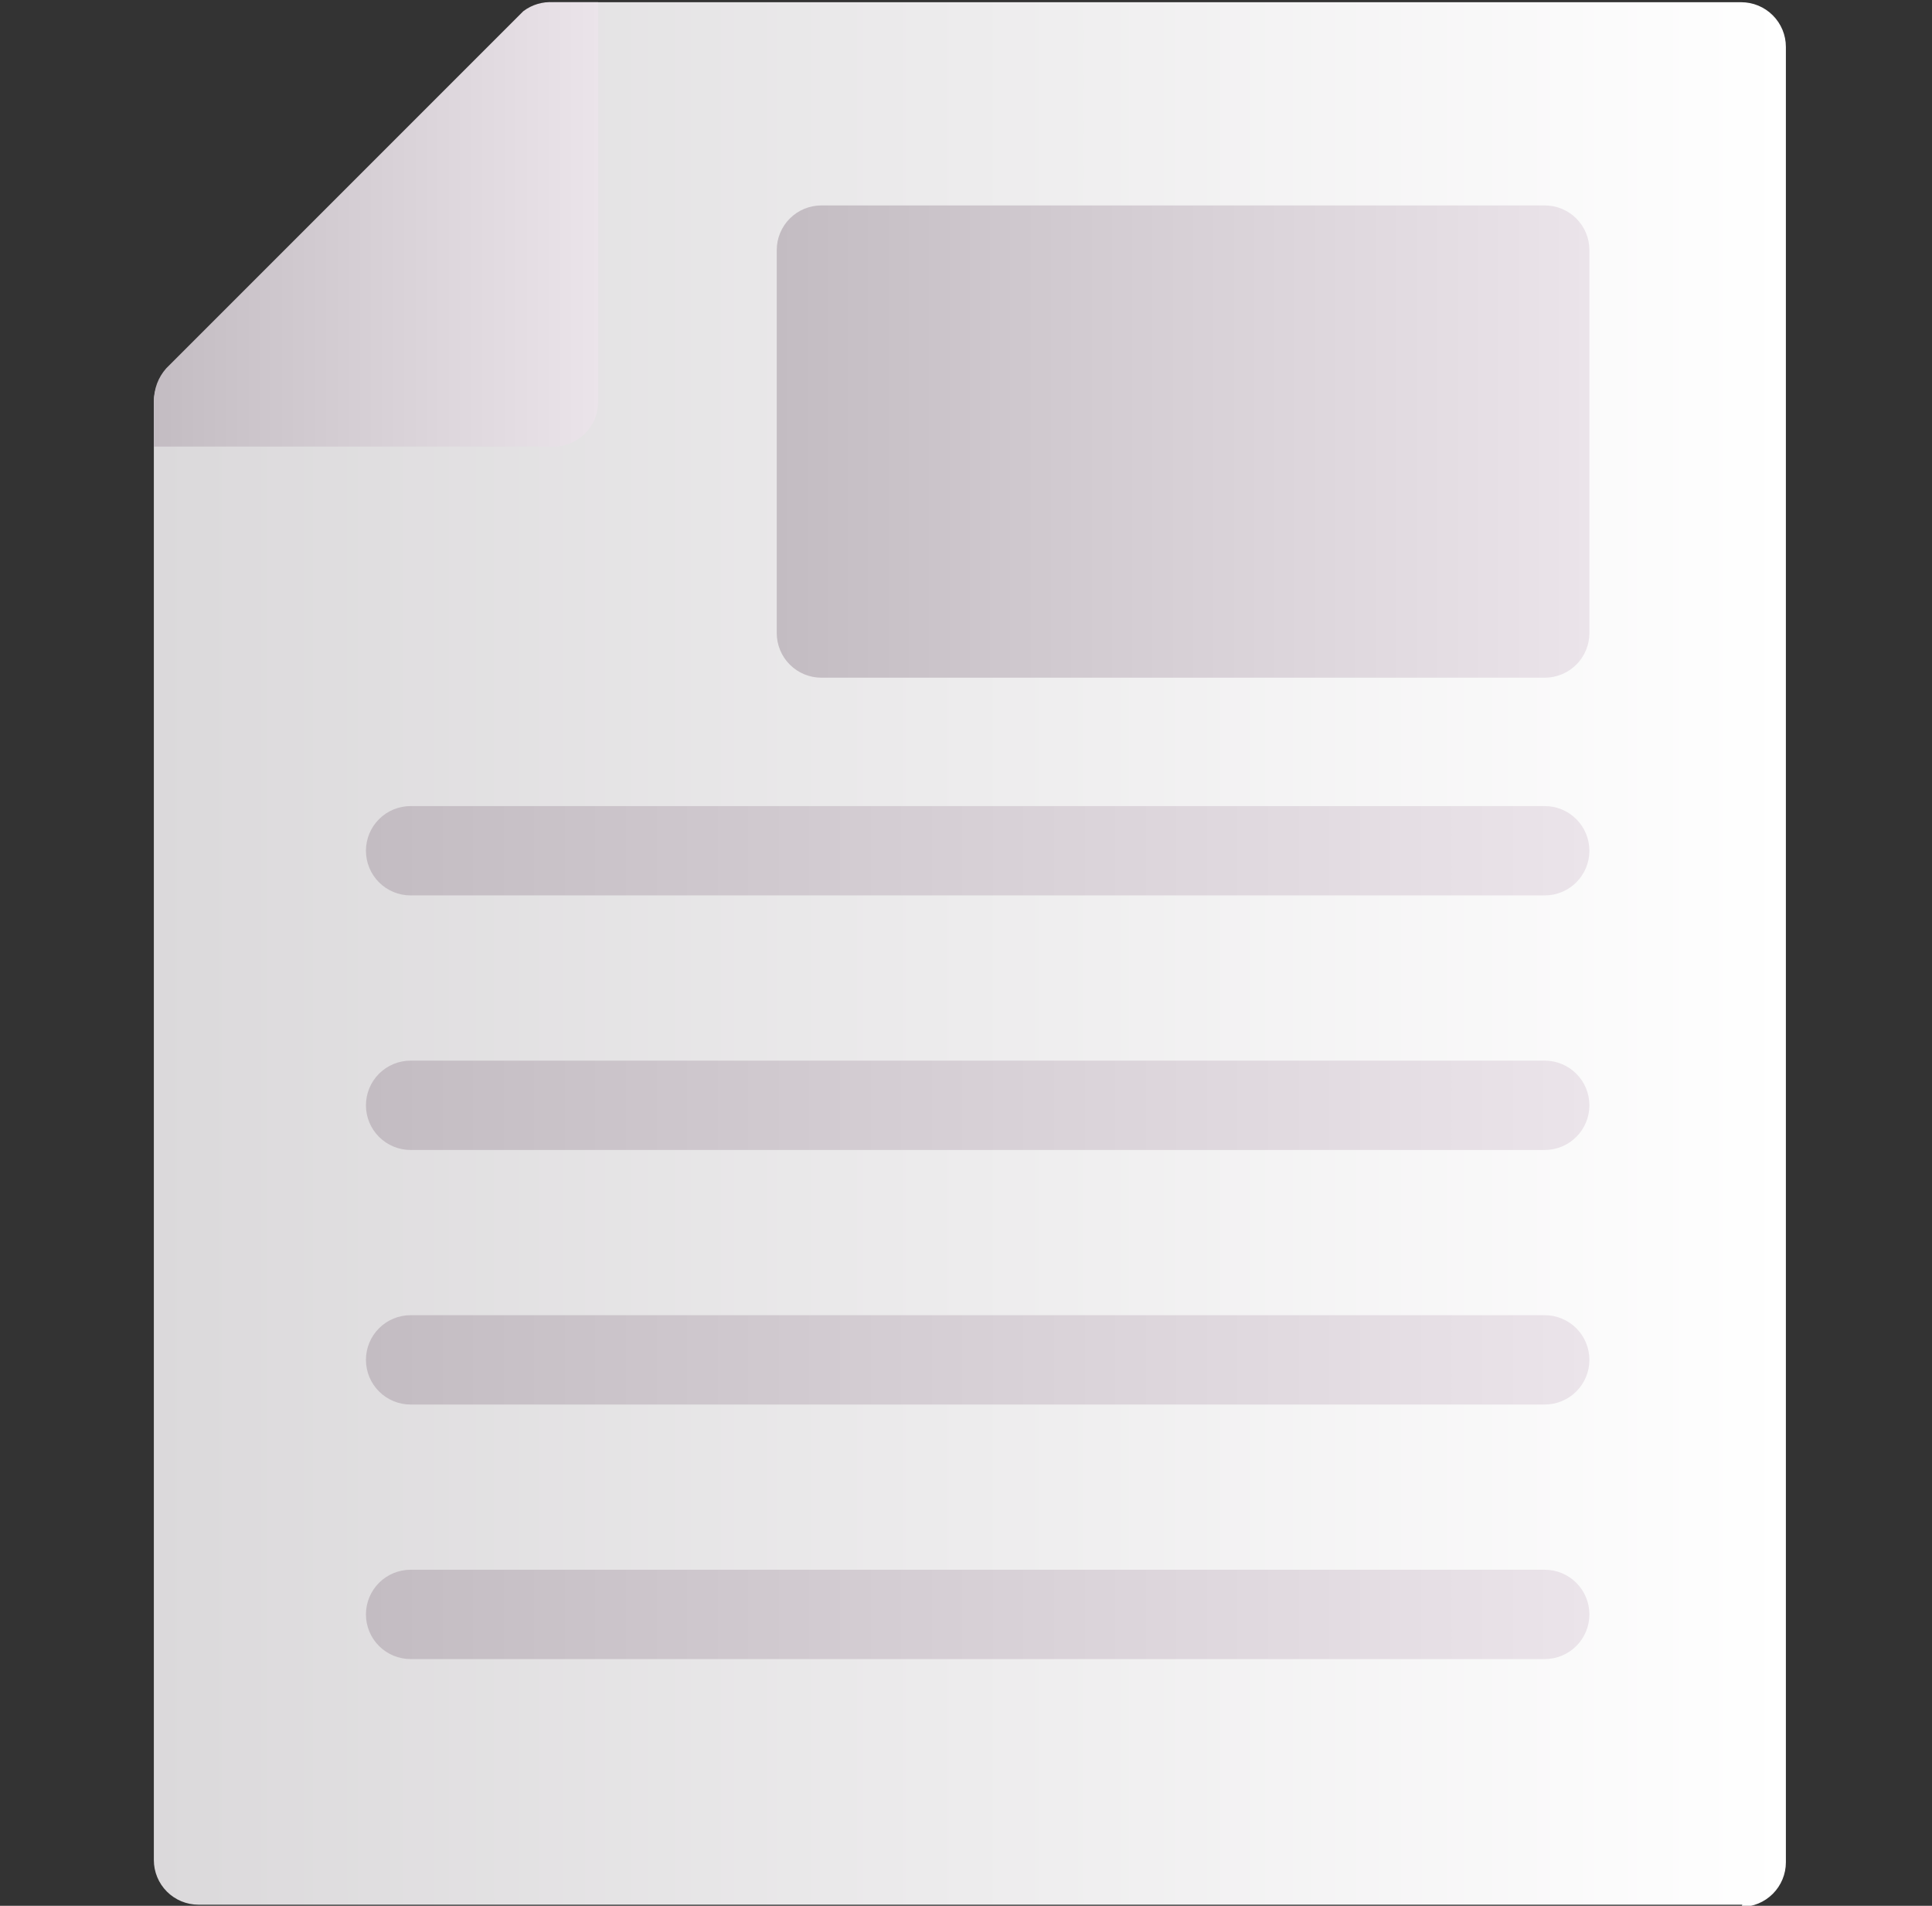 <svg xmlns="http://www.w3.org/2000/svg" width="73" height="72" viewBox="0 0 73 72" fill="none"><rect x="0" y="0" width="73" height="72" fill="#333333" stroke="none"/><g clip-path="url(#clip0_250_339)"><path fill-rule="evenodd" clip-rule="evenodd" d="M65.834 71.958H7.5C7.052 71.958 6.623 71.78 6.307 71.464C5.99 71.147 5.813 70.718 5.813 70.271V15.185C5.813 14.763 5.981 14.341 6.277 14.004L19.774 0.506C20.088 0.229 20.494 0.079 20.913 0.084H65.791C66.239 0.084 66.668 0.262 66.984 0.579C67.301 0.895 67.479 1.324 67.479 1.772V70.355C67.479 70.802 67.301 71.232 66.984 71.548C66.668 71.864 66.239 72.042 65.791 72.042L65.834 71.958Z" fill="url(#paint0_linear_250_339)"></path><path fill-rule="evenodd" clip-rule="evenodd" d="M5.813 16.872V15.185C5.813 14.678 5.981 14.257 6.277 13.919L19.774 0.422C20.1 0.175 20.505 0.055 20.913 0.084H22.6V15.185C22.6 15.632 22.422 16.061 22.106 16.378C21.789 16.694 21.36 16.872 20.913 16.872H5.728H5.813Z" fill="url(#paint1_linear_250_339)"></path><path fill-rule="evenodd" clip-rule="evenodd" d="M58.368 62.678H15.514C15.066 62.678 14.637 62.501 14.321 62.184C14.004 61.868 13.827 61.439 13.827 60.991C13.827 60.544 14.004 60.115 14.321 59.798C14.637 59.482 15.066 59.304 15.514 59.304H58.368C58.815 59.304 59.245 59.482 59.561 59.798C59.877 60.115 60.055 60.544 60.055 60.991C60.055 61.439 59.877 61.868 59.561 62.184C59.245 62.501 58.815 62.678 58.368 62.678Z" fill="url(#paint2_linear_250_339)"></path><path fill-rule="evenodd" clip-rule="evenodd" d="M58.368 53.062H15.514C15.066 53.062 14.637 52.884 14.321 52.567C14.004 52.251 13.827 51.822 13.827 51.374C13.827 50.927 14.004 50.498 14.321 50.181C14.637 49.865 15.066 49.687 15.514 49.687H58.368C58.815 49.687 59.245 49.865 59.561 50.181C59.877 50.498 60.055 50.927 60.055 51.374C60.055 51.822 59.877 52.251 59.561 52.567C59.245 52.884 58.815 53.062 58.368 53.062Z" fill="url(#paint3_linear_250_339)"></path><path fill-rule="evenodd" clip-rule="evenodd" d="M58.368 43.445H15.514C15.066 43.445 14.637 43.267 14.321 42.95C14.004 42.634 13.827 42.205 13.827 41.758C13.827 41.31 14.004 40.881 14.321 40.565C14.637 40.248 15.066 40.07 15.514 40.07H58.368C58.815 40.07 59.245 40.248 59.561 40.565C59.877 40.881 60.055 41.31 60.055 41.758C60.055 42.205 59.877 42.634 59.561 42.95C59.245 43.267 58.815 43.445 58.368 43.445Z" fill="url(#paint4_linear_250_339)"></path><path fill-rule="evenodd" clip-rule="evenodd" d="M58.368 33.828H15.514C15.066 33.828 14.637 33.65 14.321 33.334C14.004 33.017 13.827 32.588 13.827 32.141C13.827 31.693 14.004 31.264 14.321 30.948C14.637 30.631 15.066 30.453 15.514 30.453H58.368C58.815 30.453 59.245 30.631 59.561 30.948C59.877 31.264 60.055 31.693 60.055 32.141C60.055 32.588 59.877 33.017 59.561 33.334C59.245 33.65 58.815 33.828 58.368 33.828Z" fill="url(#paint5_linear_250_339)"></path><path fill-rule="evenodd" clip-rule="evenodd" d="M58.368 25.603H31.036C30.588 25.603 30.159 25.425 29.843 25.109C29.526 24.792 29.349 24.363 29.349 23.916V9.448C29.349 9.227 29.392 9.007 29.477 8.803C29.562 8.598 29.686 8.412 29.843 8.255C30 8.098 30.186 7.974 30.39 7.889C30.595 7.805 30.814 7.761 31.036 7.761H58.368C58.59 7.761 58.809 7.805 59.014 7.889C59.218 7.974 59.404 8.098 59.561 8.255C59.718 8.412 59.842 8.598 59.927 8.803C60.011 9.007 60.055 9.227 60.055 9.448V23.916C60.055 24.363 59.877 24.792 59.561 25.109C59.245 25.425 58.815 25.603 58.368 25.603Z" fill="url(#paint6_linear_250_339)"></path></g><defs><linearGradient id="paint0_linear_250_339" x1="5.813" y1="35.979" x2="67.521" y2="35.979" gradientUnits="userSpaceOnUse"><stop stop-color="#DBD9DB"></stop><stop offset="1" stop-color="white"></stop></linearGradient><linearGradient id="paint1_linear_250_339" x1="5.813" y1="8.436" x2="22.642" y2="8.436" gradientUnits="userSpaceOnUse"><stop stop-color="#C3BCC2"></stop><stop offset="1" stop-color="#EBE4EA"></stop></linearGradient><linearGradient id="paint2_linear_250_339" x1="13.827" y1="60.991" x2="60.055" y2="60.991" gradientUnits="userSpaceOnUse"><stop stop-color="#C3BCC2"></stop><stop offset="1" stop-color="#EBE4EA"></stop></linearGradient><linearGradient id="paint3_linear_250_339" x1="13.827" y1="51.374" x2="60.055" y2="51.374" gradientUnits="userSpaceOnUse"><stop stop-color="#C3BCC2"></stop><stop offset="1" stop-color="#EBE4EA"></stop></linearGradient><linearGradient id="paint4_linear_250_339" x1="13.827" y1="41.758" x2="60.055" y2="41.758" gradientUnits="userSpaceOnUse"><stop stop-color="#C3BCC2"></stop><stop offset="1" stop-color="#EBE4EA"></stop></linearGradient><linearGradient id="paint5_linear_250_339" x1="13.827" y1="32.141" x2="60.055" y2="32.141" gradientUnits="userSpaceOnUse"><stop stop-color="#C3BCC2"></stop><stop offset="1" stop-color="#EBE4EA"></stop></linearGradient><linearGradient id="paint6_linear_250_339" x1="29.349" y1="16.703" x2="60.055" y2="16.703" gradientUnits="userSpaceOnUse"><stop stop-color="#C3BCC2"></stop><stop offset="1" stop-color="#EBE4EA"></stop></linearGradient><clipPath id="clip0_250_339"><rect width="72" height="72" fill="white" transform="translate(0.667)"></rect></clipPath></defs></svg>